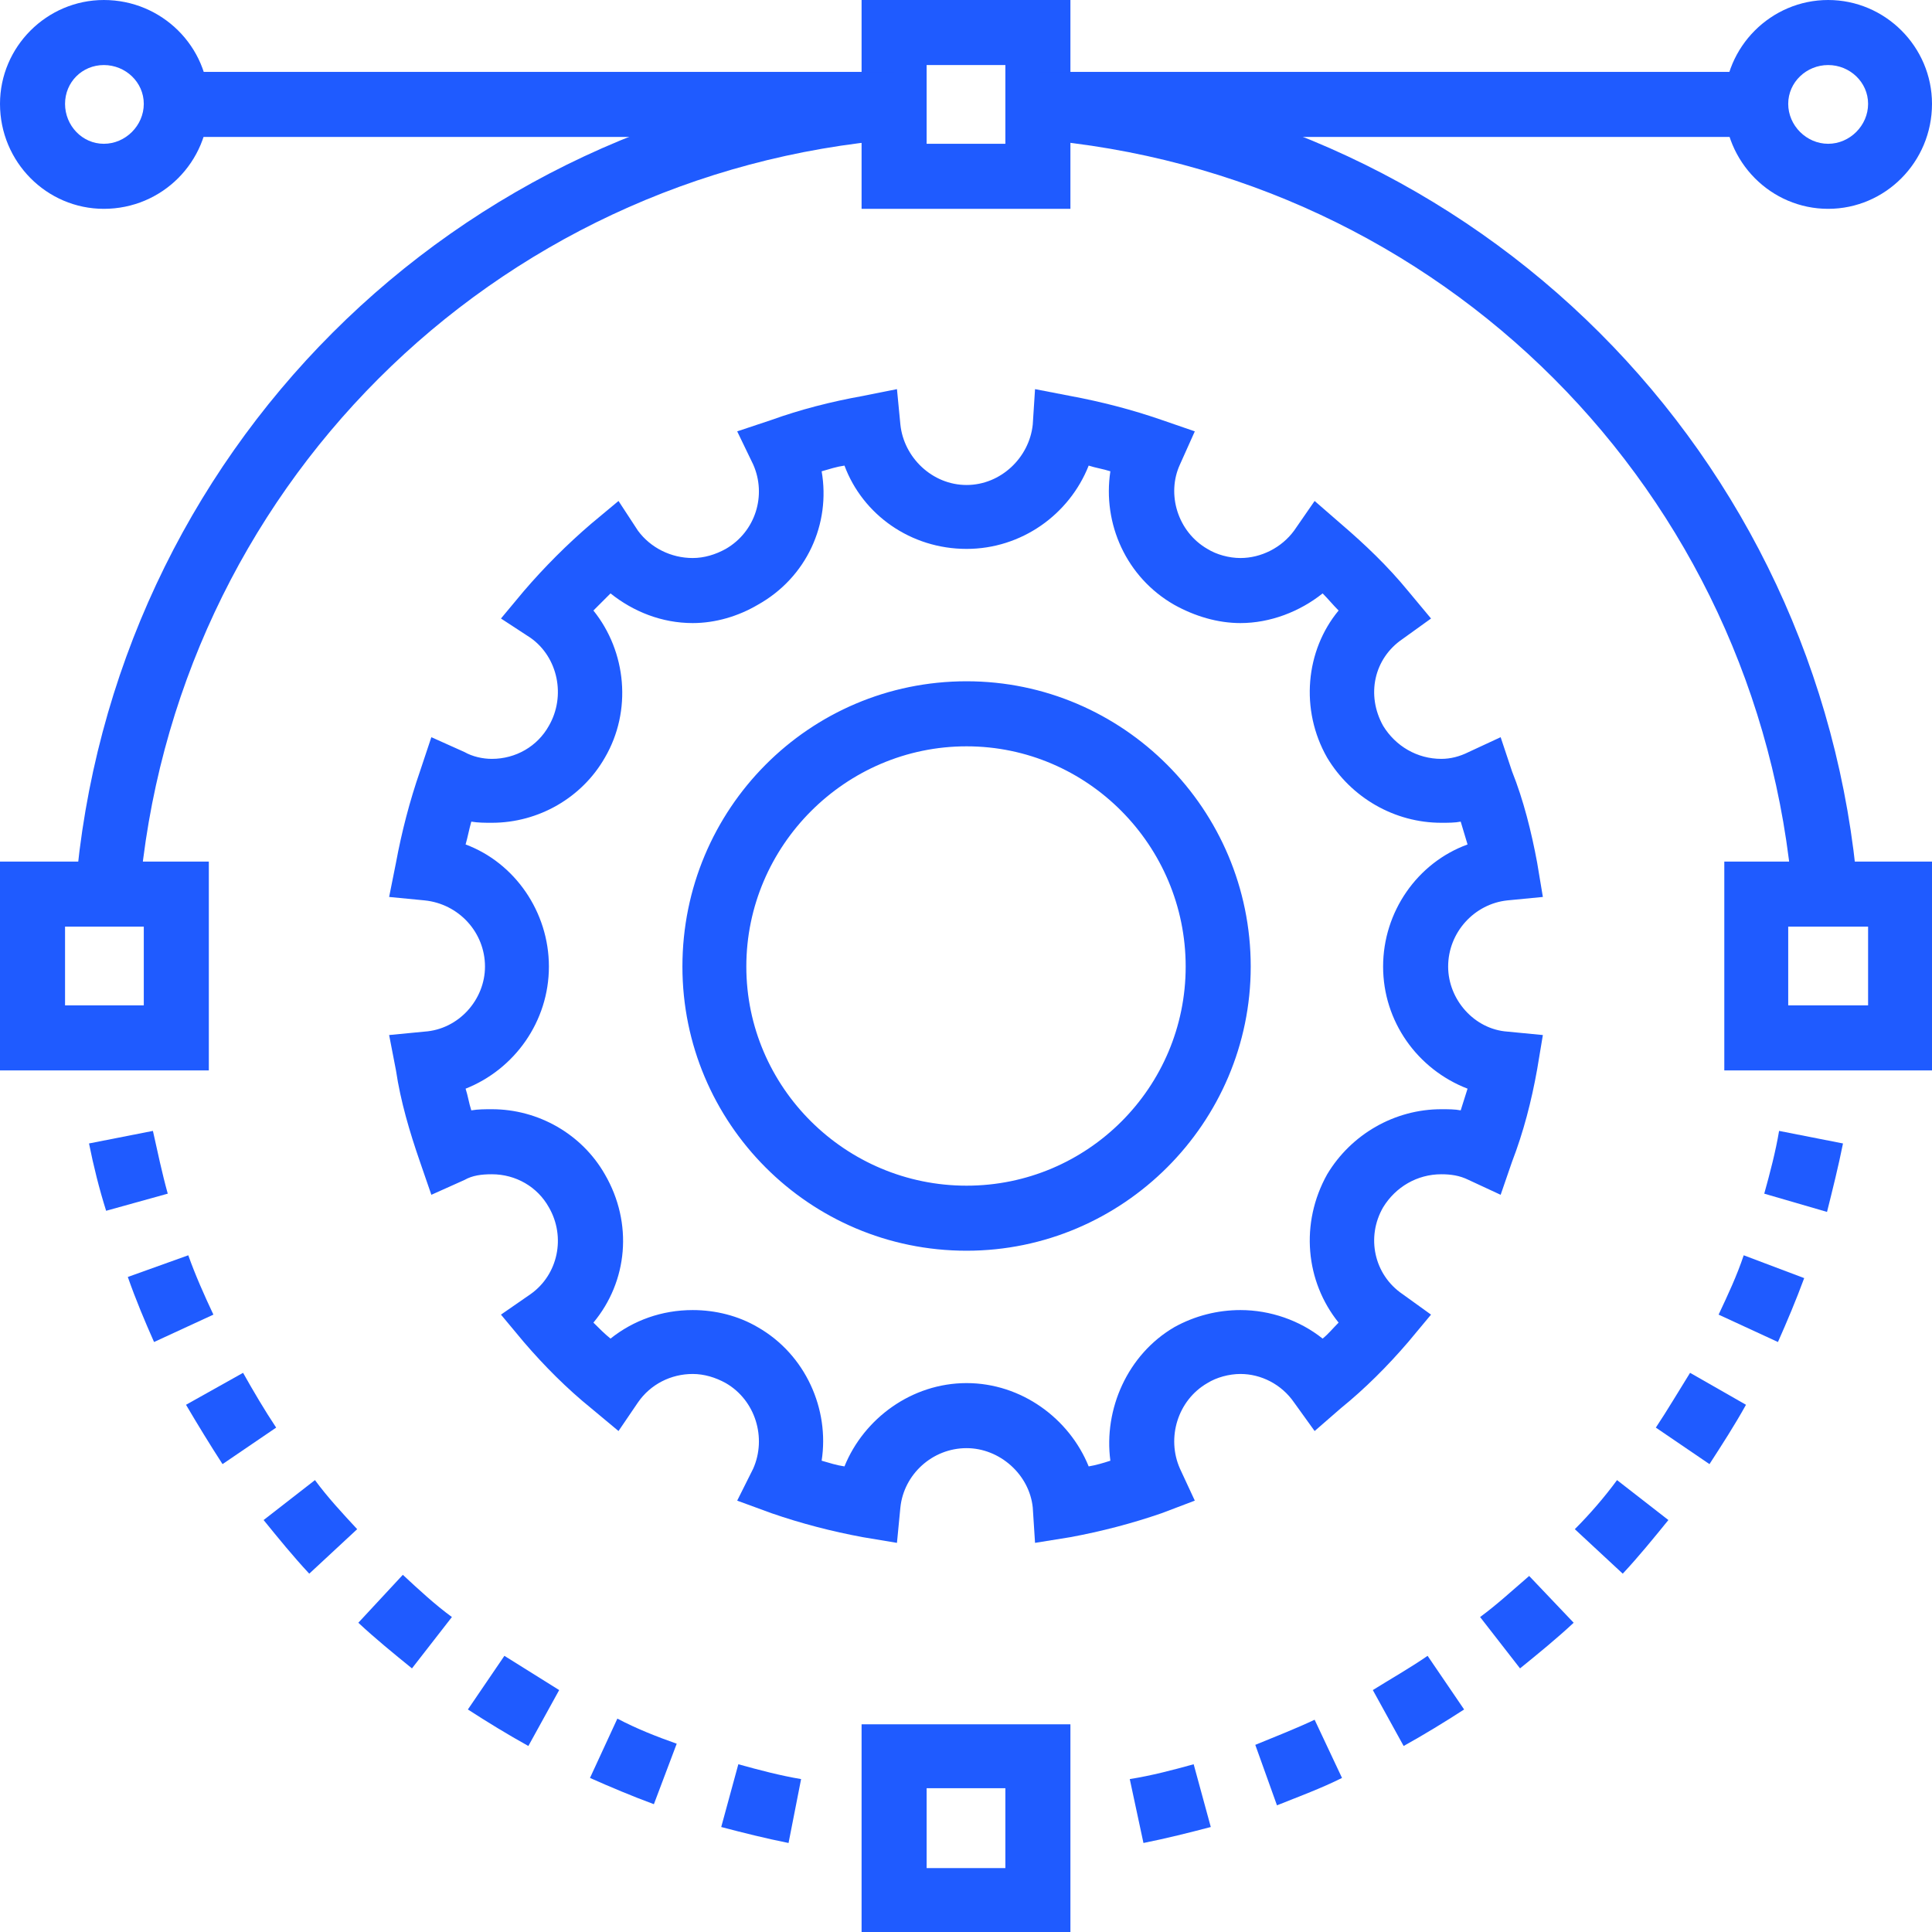<?xml version="1.0" encoding="UTF-8"?> <!-- Creator: CorelDRAW X7 --> <svg xmlns="http://www.w3.org/2000/svg" xmlns:xlink="http://www.w3.org/1999/xlink" xml:space="preserve" width="16.933mm" height="16.933mm" style="shape-rendering:geometricPrecision; text-rendering:geometricPrecision; image-rendering:optimizeQuality; fill-rule:evenodd; clip-rule:evenodd" viewBox="0 0 1693 1693"> <defs> <style type="text/css"> <![CDATA[ .fil0 {fill:#1F5BFF} ]]> </style> </defs> <g id="Слой_x0020_1">  <g id="_1787739537424"> <path class="fil0" d="M847 654c-106,0 -193,87 -193,193 0,106 87,192 193,192 106,0 192,-86 192,-192 0,-106 -86,-193 -192,-193zm0 442c-138,0 -249,-112 -249,-249 0,-138 111,-250 249,-250 137,0 249,112 249,250 0,137 -112,249 -249,249zm-127 184c7,2 13,4 20,5 17,-42 59,-73 107,-73 48,0 90,31 107,73 6,-1 13,-3 19,-5 -6,-45 15,-93 56,-117 18,-10 38,-15 58,-15 26,0 52,9 72,25 5,-4 9,-9 14,-14 -29,-36 -34,-87 -10,-130 21,-35 59,-57 100,-57 6,0 12,0 17,1 2,-6 4,-13 6,-19 -44,-17 -74,-59 -74,-107 0,-48 30,-91 74,-107 -2,-7 -4,-13 -6,-20 -5,1 -11,1 -17,1 -41,0 -79,-22 -100,-57 -24,-42 -19,-94 10,-129 -5,-5 -9,-10 -14,-15 -20,16 -46,26 -72,26 -20,0 -40,-6 -58,-16 -42,-24 -63,-71 -56,-117 -6,-2 -13,-3 -19,-5 -17,43 -59,73 -107,73 -49,0 -91,-30 -107,-73 -7,1 -13,3 -20,5 8,46 -13,93 -56,117 -17,10 -37,16 -57,16 -27,0 -52,-10 -72,-26 -5,5 -10,10 -15,15 29,36 34,88 10,129 -20,35 -58,57 -99,57 -6,0 -12,0 -18,-1 -2,7 -3,13 -5,20 43,16 73,59 73,107 0,48 -30,90 -73,107 2,6 3,13 5,19 6,-1 12,-1 18,-1 41,0 79,22 99,57 25,43 20,94 -10,130 5,5 10,10 15,14 20,-16 45,-25 72,-25 20,0 40,5 57,15 42,24 63,72 56,117zm187 72l-2 -31c-3,-29 -29,-52 -58,-52 -30,0 -55,23 -58,52l-3 31 -30 -5c-27,-5 -54,-12 -80,-21l-30 -11 14 -28c12,-27 2,-60 -24,-75 -9,-5 -19,-8 -29,-8 -19,0 -37,9 -48,25l-17 25 -24 -20c-21,-17 -41,-37 -59,-58l-20 -24 26 -18c24,-17 31,-50 16,-76 -10,-18 -29,-29 -50,-29 -9,0 -17,1 -24,5l-29 13 -10 -29c-9,-26 -17,-53 -21,-80l-6 -31 31 -3c30,-2 53,-28 53,-57 0,-30 -23,-55 -53,-58l-31 -3 6 -30c5,-27 12,-54 21,-80l10 -30 29 13c7,4 16,6 24,6 21,0 40,-11 50,-29 15,-26 8,-60 -16,-77l-26 -17 20 -24c18,-21 38,-41 59,-59l24 -20 17 26c11,15 29,24 48,24 10,0 20,-3 29,-8 26,-15 36,-47 24,-74l-14 -29 30 -10c25,-9 52,-16 80,-21l30 -6 3 31c3,29 28,53 58,53 30,0 55,-24 58,-53l2 -31 31 6c27,5 54,12 80,21l29 10 -13 29c-12,26 -2,59 24,74 8,5 19,8 29,8 18,0 36,-9 47,-24l18 -26 23 20c21,18 41,37 59,59l20 24 -25 18c-25,17 -32,49 -17,76 11,18 30,29 51,29 8,0 16,-2 24,-6l28 -13 10 30c10,25 17,53 22,80l5 30 -31 3c-29,3 -52,28 -52,58 0,29 23,55 52,57l31 3 -5 30c-5,28 -12,55 -22,81l-10 29 -28 -13c-8,-4 -16,-5 -24,-5 -21,0 -40,11 -51,29 -15,26 -8,59 17,76l25 18 -20 24c-18,21 -38,41 -59,58l-23 20 -18 -25c-11,-16 -29,-25 -47,-25 -10,0 -21,3 -29,8 -26,15 -36,48 -24,75l13 28 -29 11c-26,9 -53,16 -80,21l-31 5z"></path> <path class="fil0" d="M122 786l-56 -5c31,-383 332,-684 715,-715l5 56c-355,29 -635,309 -664,664z"></path> <path class="fil0" d="M1571 786c-29,-355 -308,-635 -664,-664l5 -56c383,31 684,332 716,715l-57 5z"></path> <path class="fil0" d="M93 1061c-6,-19 -11,-39 -15,-59l56 -11c4,18 8,37 13,55l-54 15zm42 115c-8,-18 -16,-37 -23,-57l53 -19c6,17 14,35 22,52l-52 24zm60 107c-11,-17 -22,-35 -32,-52l50 -28c9,16 19,33 29,48l-47 32zm76 96c-14,-15 -27,-31 -40,-47l45 -35c11,15 24,29 37,43l-42 39zm90 83c-16,-13 -32,-26 -47,-40l39 -42c14,13 28,26 43,37l-35 45zm102 68c-18,-10 -36,-21 -53,-32l32 -47c16,10 32,20 48,30l-27 49zm110 51c-19,-7 -38,-15 -56,-23l24 -52c17,9 35,16 52,22l-20 53zm118 34c-20,-4 -40,-9 -59,-14l15 -55c18,5 37,10 55,13l-11 56z"></path> <path class="fil0" d="M1601 1062l-55 -16c5,-18 10,-37 13,-55l56 11c-4,20 -9,40 -14,60zm-43 114l-52 -24c8,-17 16,-34 22,-52l53 20c-7,19 -15,38 -23,56zm-60 107l-47 -32c10,-15 20,-32 30,-48l49 28c-10,18 -21,35 -32,52zm-76 96l-42 -39c13,-13 26,-28 37,-43l45 35c-13,16 -26,32 -40,47zm-90 83l-35 -45c15,-11 29,-24 43,-36l39 41c-15,14 -31,27 -47,40zm-102 68l-27 -49c16,-10 32,-19 48,-30l32 47c-17,11 -35,22 -53,32zm-111 52l-19 -53c17,-7 35,-14 52,-22l24 51c-18,9 -37,16 -57,24zm-117 33l-12 -56c19,-3 38,-8 56,-13l15 55c-19,5 -39,10 -59,14z"></path> <path class="fil0" d="M812 1637l69 0 0 -70 -69 0 0 70zm126 56l-183 0 0 -182 183 0 0 182z"></path> <path class="fil0" d="M57 881l69 0 0 -69 -69 0 0 69zm126 57l-183 0 0 -183 183 0 0 183z"></path> <path class="fil0" d="M1567 881l70 0 0 -69 -70 0 0 69zm126 57l-182 0 0 -183 182 0 0 183z"></path> <path class="fil0" d="M812 126l69 0 0 -69 -69 0 0 69zm126 57l-183 0 0 -183 183 0 0 183z"></path> <polygon class="fil0" points="1539,120 910,120 910,63 1539,63 "></polygon> <polygon class="fil0" points="784,120 154,120 154,63 784,63 "></polygon> <path class="fil0" d="M91 57c-19,0 -34,15 -34,34 0,19 15,35 34,35 19,0 35,-16 35,-35 0,-19 -16,-34 -35,-34zm0 126c-50,0 -91,-41 -91,-92 0,-50 41,-91 91,-91 51,0 92,41 92,91 0,51 -41,92 -92,92z"></path> <path class="fil0" d="M1602 57c-19,0 -35,15 -35,34 0,19 16,35 35,35 19,0 35,-16 35,-35 0,-19 -16,-34 -35,-34zm0 126c-50,0 -91,-41 -91,-92 0,-50 41,-91 91,-91 50,0 91,41 91,91 0,51 -41,92 -91,92z"></path> </g> </g> </svg> 